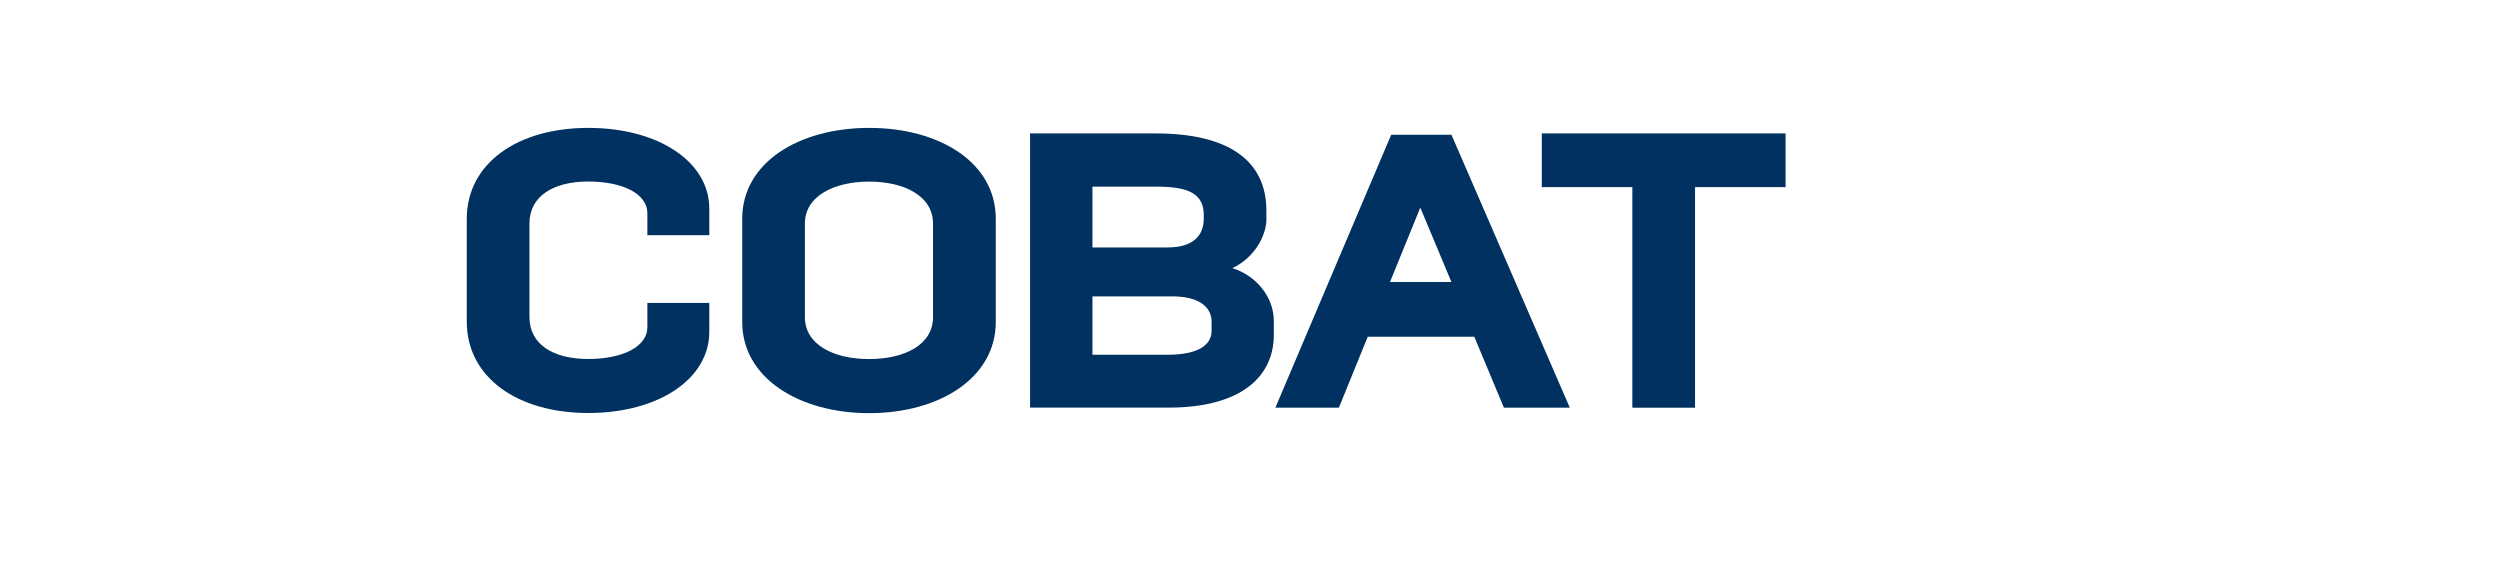 <?xml version="1.0" encoding="UTF-8"?>
<svg id="Texte_V" xmlns="http://www.w3.org/2000/svg" viewBox="0 0 325.85 75.77">
  <defs>
    <style>
      .cls-1 {
        fill: #003160;
        stroke-width: 0px;
      }
    </style>
  </defs>
  <path class="cls-1" d="m60.84,28.52c0-7.25,6.64-11.85,15.83-11.85s15.78,4.44,15.78,10.52v3.47h-8.07v-2.86c0-2.5-3.12-4.14-7.71-4.14s-7.66,1.94-7.66,5.46v12.21c0,3.58,3.12,5.46,7.66,5.46s7.71-1.63,7.71-4.14v-3.17h8.07v3.78c0,6.08-6.54,10.57-15.78,10.57s-15.83-4.65-15.83-11.9v-13.43Z"/>
  <path class="cls-1" d="m96.74,28.52c0-7.35,7.41-11.85,16.55-11.85s16.5,4.49,16.5,11.85v13.43c0,7.35-7.41,11.9-16.5,11.9s-16.55-4.55-16.55-11.9v-13.43Zm8.17,12.82c0,3.58,3.73,5.46,8.38,5.46s8.32-1.89,8.32-5.46v-12.21c0-3.57-3.73-5.46-8.32-5.46s-8.38,1.89-8.38,5.46v12.21Z"/>
  <path class="cls-1" d="m134.27,17.39h16.39c9.35,0,14.4,3.47,14.4,10.06v1.17c0,1.99-1.48,4.95-4.44,6.33,3.01.92,5.41,3.68,5.41,6.89v1.79c0,5.52-4.34,9.5-13.74,9.5h-18.03V17.39Zm17.93,14.86c2.86,0,4.7-1.17,4.7-3.78v-.41c0-2.76-1.89-3.73-6.08-3.73h-8.43v7.92h9.81Zm-.05,13.99c4.03,0,5.77-1.28,5.77-3.12v-1.17c0-2.04-1.79-3.32-5.11-3.32h-10.42v7.61h9.75Z"/>
  <path class="cls-1" d="m189.19,17.56h-7.86l-15.1,35.58h8.28l3.76-9.25h13.89l3.86,9.25h8.59l-15.43-35.58Zm-8.02,19.2l3.95-9.7,4.06,9.7h-8.01Z"/>
  <path class="cls-1" d="m212.76,24.39h-11.8v-7h31.77v7h-11.8v28.75h-8.17v-28.75Z"/>
</svg>